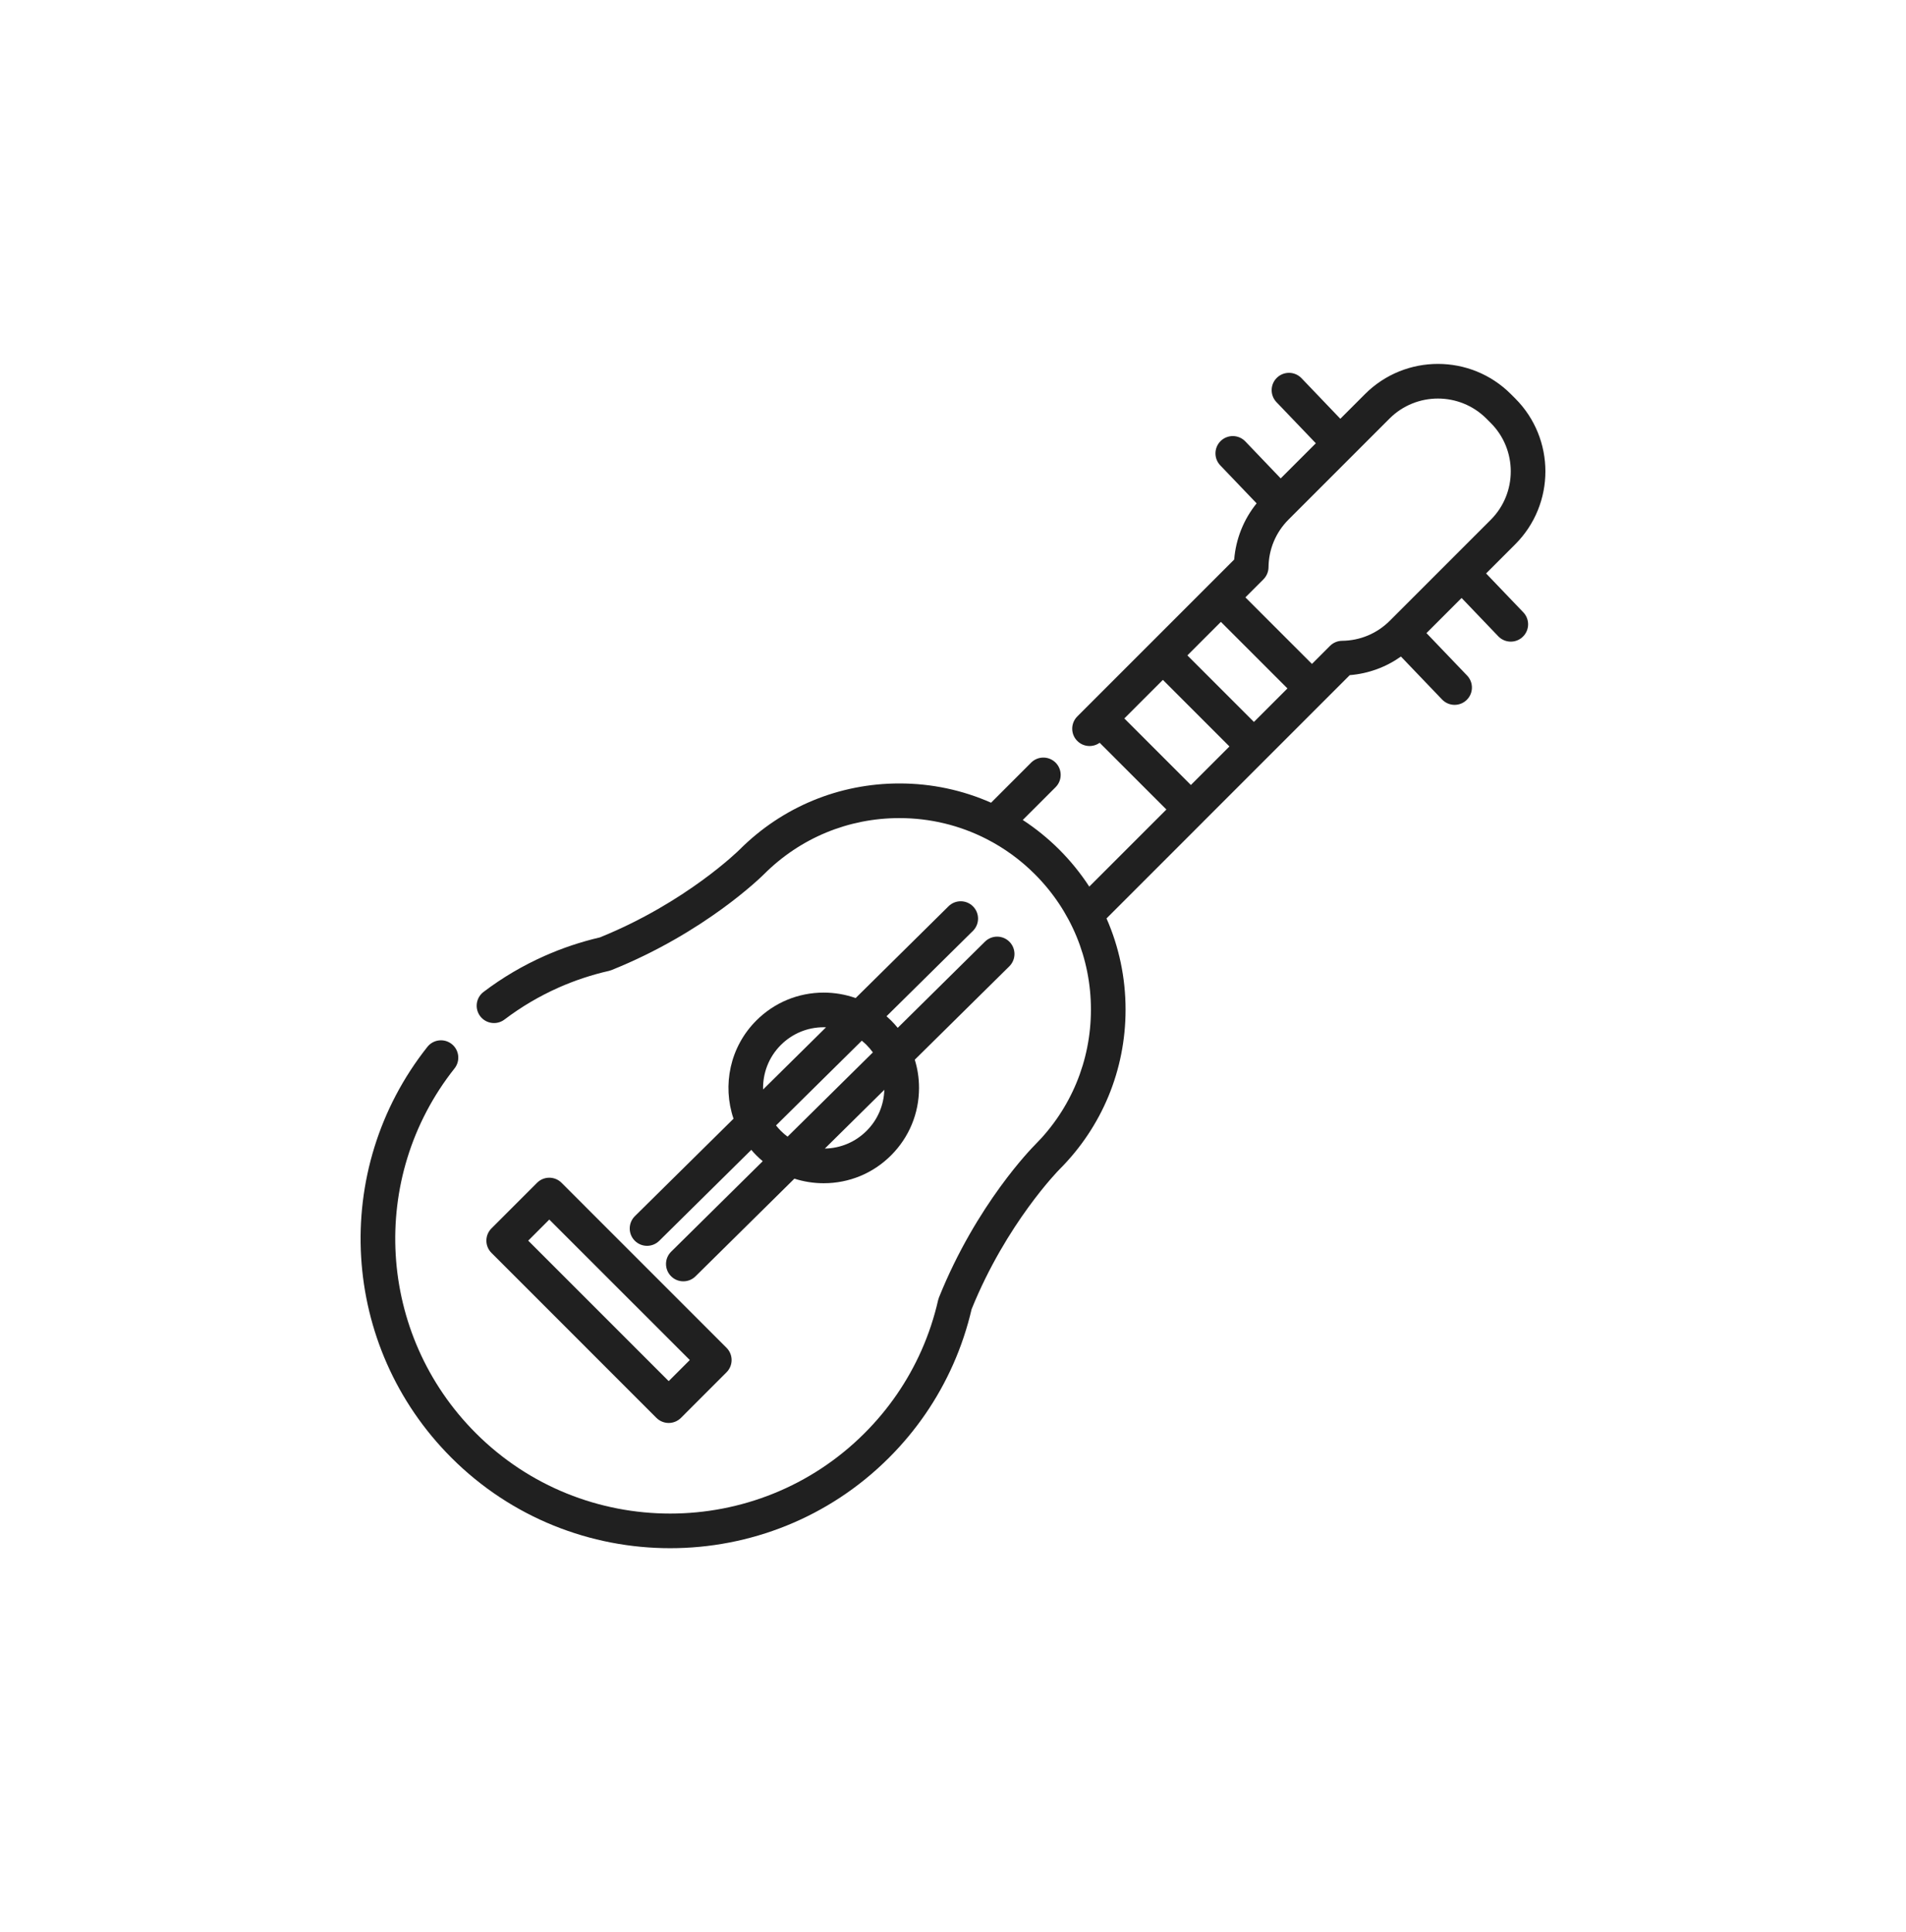 <svg width="74" height="75" viewBox="0 0 74 75" fill="none" xmlns="http://www.w3.org/2000/svg">
<g clip-path="url(#clip0_40000001_2073)">
<path d="M20.851 45.92L19.081 47.69C18.818 47.953 18.818 48.379 19.081 48.641L25.486 55.047C25.618 55.178 25.79 55.244 25.962 55.244C26.134 55.244 26.306 55.178 26.438 55.047L28.207 53.277C28.47 53.014 28.47 52.588 28.207 52.326L21.802 45.92C21.539 45.657 21.113 45.657 20.851 45.92ZM25.962 53.62L20.508 48.166L21.326 47.347L26.781 52.801L25.962 53.62Z" fill="#202020"/>
<path d="M24.643 48.167C24.775 48.3 24.948 48.367 25.122 48.367C25.293 48.367 25.463 48.302 25.595 48.172L29.169 44.641C29.231 44.714 29.295 44.785 29.364 44.854C29.444 44.934 29.527 45.01 29.613 45.081L26.058 48.594C25.793 48.855 25.791 49.281 26.052 49.545C26.183 49.679 26.357 49.745 26.53 49.745C26.701 49.745 26.872 49.681 27.003 49.551L30.842 45.759C31.205 45.876 31.588 45.937 31.98 45.937C32.969 45.937 33.898 45.553 34.597 44.853C35.296 44.154 35.681 43.225 35.681 42.237C35.681 41.859 35.625 41.491 35.516 41.141L39.187 37.515C39.451 37.254 39.453 36.828 39.192 36.563C38.931 36.299 38.505 36.297 38.241 36.558L34.854 39.904C34.773 39.806 34.688 39.711 34.597 39.62C34.539 39.562 34.48 39.508 34.419 39.454L37.773 36.141C38.037 35.88 38.039 35.454 37.778 35.19C37.517 34.926 37.091 34.923 36.827 35.184L33.22 38.748C32.827 38.609 32.409 38.536 31.98 38.536C30.992 38.536 30.063 38.921 29.364 39.62C28.334 40.649 28.04 42.139 28.479 43.432L24.649 47.215C24.385 47.477 24.382 47.902 24.643 48.167ZM33.646 43.902C33.646 43.903 33.646 43.903 33.646 43.902C33.211 44.337 32.636 44.58 32.024 44.591L34.334 42.309C34.316 42.911 34.074 43.475 33.646 43.902ZM33.646 40.571C33.735 40.661 33.816 40.757 33.889 40.857L30.577 44.129C30.485 44.061 30.397 43.985 30.315 43.903C30.248 43.836 30.186 43.765 30.129 43.693L33.459 40.403C33.523 40.456 33.586 40.512 33.646 40.571ZM30.315 40.571C30.76 40.126 31.351 39.881 31.98 39.881C32.01 39.881 32.04 39.883 32.07 39.884L29.627 42.297C29.611 41.674 29.84 41.046 30.315 40.571Z" fill="#202020"/>
<path d="M57.697 22.263L58.829 21.131C60.39 19.57 60.39 17.031 58.829 15.47L58.658 15.299C57.097 13.738 54.558 13.738 52.997 15.299L52.038 16.258L50.53 14.682C50.273 14.414 49.848 14.405 49.579 14.662C49.311 14.918 49.302 15.344 49.559 15.613L51.087 17.209L49.723 18.573L48.349 17.137C48.092 16.869 47.666 16.86 47.398 17.116C47.129 17.373 47.12 17.799 47.377 18.067L48.788 19.542C48.284 20.166 47.982 20.921 47.917 21.724L41.826 27.815C41.563 28.078 41.563 28.504 41.826 28.766C42.062 29.003 42.431 29.026 42.694 28.837L45.285 31.428L42.291 34.421C41.958 33.91 41.57 33.429 41.129 32.987C40.691 32.55 40.215 32.165 39.709 31.834L40.984 30.56C41.246 30.297 41.246 29.871 40.984 29.609C40.721 29.346 40.295 29.346 40.032 29.609L38.478 31.164C37.372 30.674 36.166 30.416 34.92 30.416C34.92 30.416 34.92 30.416 34.92 30.416C32.575 30.416 30.37 31.329 28.712 32.987C28.692 33.008 26.639 35.037 23.291 36.393C22.555 36.564 21.832 36.806 21.143 37.112C20.303 37.484 19.506 37.954 18.774 38.509C18.477 38.734 18.419 39.156 18.643 39.452C18.868 39.748 19.29 39.806 19.586 39.582C20.236 39.089 20.944 38.672 21.688 38.341C22.315 38.063 22.972 37.845 23.643 37.693C23.677 37.685 23.711 37.674 23.744 37.661C27.373 36.203 29.571 34.03 29.663 33.939C31.067 32.535 32.934 31.761 34.92 31.761C36.115 31.761 37.266 32.043 38.3 32.572C38.302 32.573 38.305 32.574 38.308 32.576C38.989 32.925 39.62 33.381 40.177 33.939C41.581 35.343 42.355 37.21 42.355 39.196C42.355 41.181 41.581 43.048 40.177 44.453C40.086 44.544 37.913 46.743 36.455 50.372C36.442 50.405 36.431 50.439 36.423 50.473C36.271 51.143 36.053 51.801 35.775 52.428C35.243 53.626 34.5 54.707 33.566 55.641C29.405 59.802 22.635 59.802 18.475 55.641C14.642 51.808 14.286 45.719 17.648 41.478C17.878 41.187 17.829 40.764 17.538 40.533C17.247 40.303 16.824 40.352 16.593 40.643C12.808 45.419 13.208 52.276 17.524 56.592C19.866 58.935 22.943 60.106 26.02 60.106C29.097 60.106 32.174 58.935 34.517 56.592C35.568 55.541 36.405 54.323 37.004 52.973C37.31 52.283 37.552 51.561 37.723 50.825C39.073 47.492 41.108 45.424 41.129 45.404C42.787 43.746 43.7 41.541 43.7 39.196C43.7 37.956 43.445 36.757 42.96 35.656L46.712 31.904C46.712 31.904 46.712 31.904 46.712 31.904C46.712 31.903 46.712 31.903 46.712 31.903L49.16 29.455C49.16 29.455 49.16 29.455 49.16 29.455C49.16 29.455 49.16 29.455 49.16 29.455L51.412 27.203C51.412 27.203 51.412 27.203 51.412 27.203C51.413 27.203 51.413 27.203 51.413 27.202L52.404 26.211C53.125 26.153 53.807 25.903 54.391 25.489L55.988 27.157C56.121 27.295 56.297 27.365 56.474 27.365C56.642 27.365 56.809 27.303 56.94 27.178C57.208 26.921 57.217 26.495 56.96 26.227L55.382 24.579L56.746 23.215L58.17 24.703C58.302 24.841 58.479 24.91 58.656 24.91C58.823 24.91 58.991 24.848 59.121 24.723C59.389 24.467 59.399 24.041 59.142 23.772L57.697 22.263ZM48.684 28.028L46.1 25.444L47.401 24.143L49.985 26.727L48.684 28.028ZM43.652 27.892L45.149 26.395L47.733 28.98L46.236 30.476L43.652 27.892ZM52.106 24.878C51.93 24.88 51.762 24.951 51.637 25.075L50.937 25.776L48.352 23.192L49.053 22.491C49.177 22.366 49.248 22.198 49.25 22.022C49.257 21.323 49.533 20.665 50.027 20.171L53.948 16.25C54.984 15.214 56.67 15.214 57.707 16.25L57.878 16.421C58.914 17.458 58.914 19.144 57.878 20.18L53.957 24.101C53.463 24.595 52.806 24.871 52.106 24.878Z" fill="#202020"/>
</g>
<defs>
<clipPath id="clip0_40000001_2073">
<rect width="46" height="46" fill="white" transform="translate(14 14.117)"/>
</clipPath>
</defs>
</svg>
